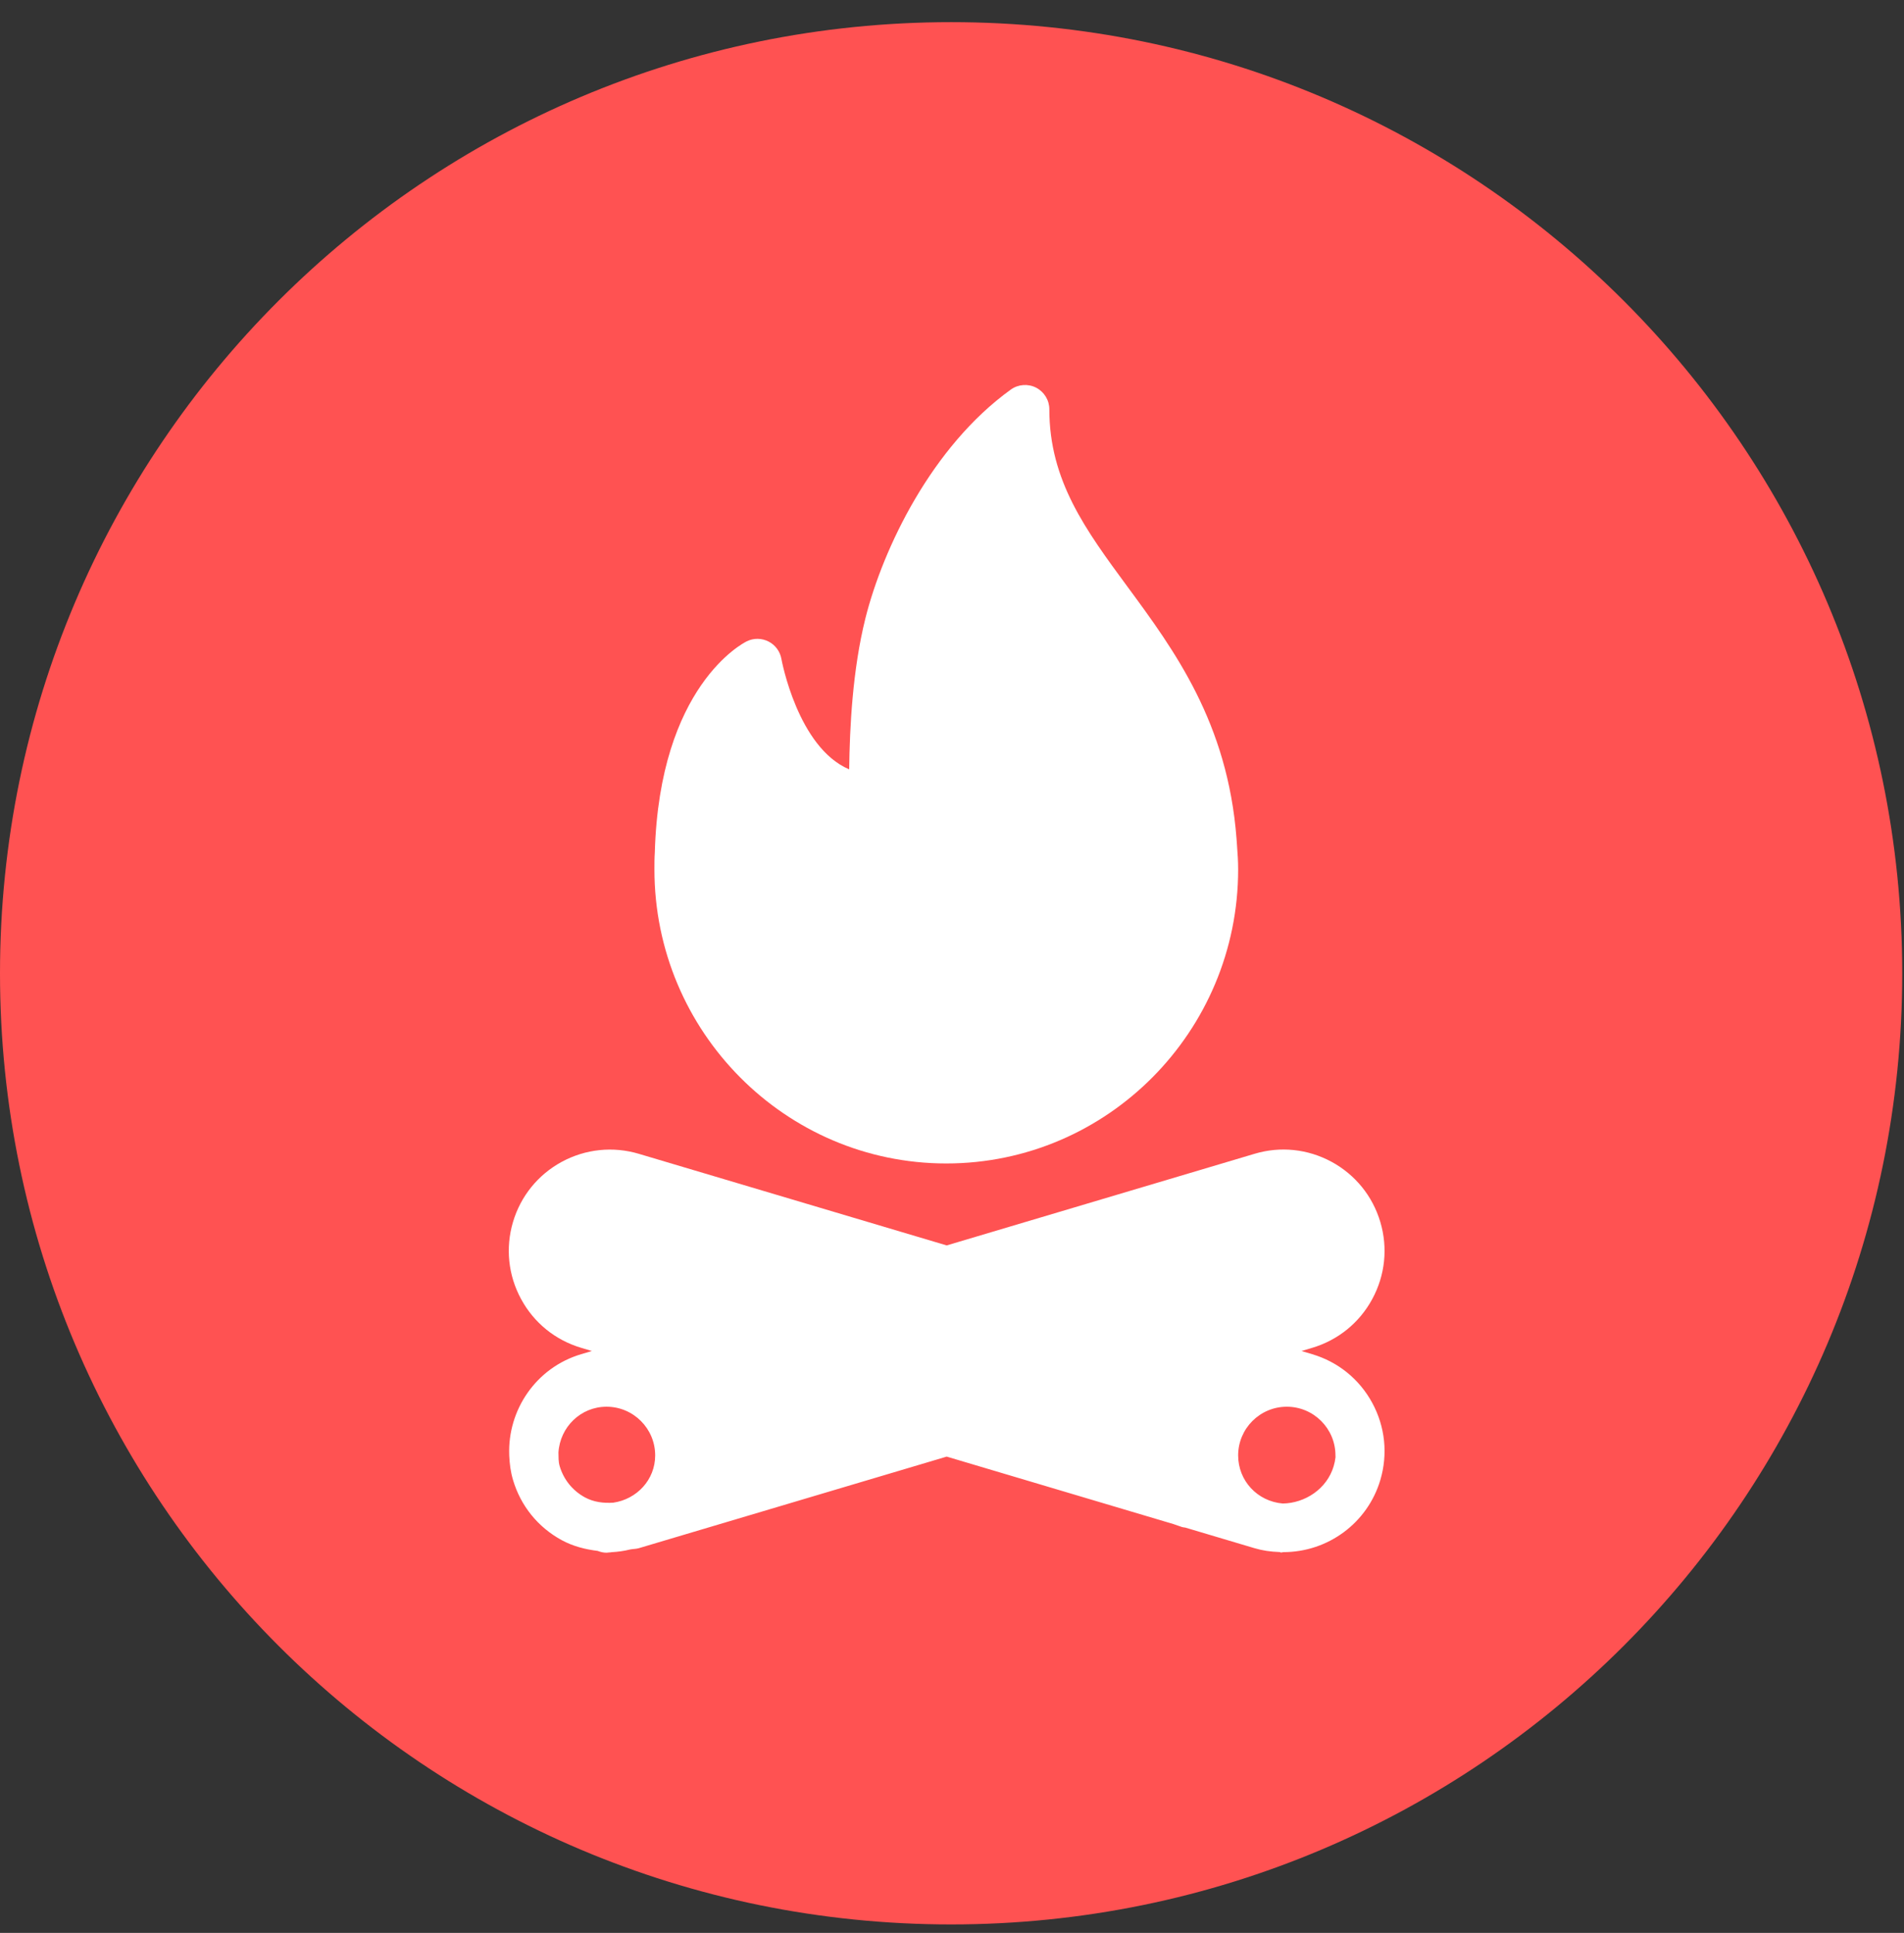 <svg width="66" height="67" viewBox="0 0 66 67" fill="none" xmlns="http://www.w3.org/2000/svg">
<rect x="0" y="0" width="66" height="67" fill="#333333" stroke="none"/>
<g clip-path="url(#clip0_6438_622)">
<path d="M32.969 66.706C51.178 66.706 65.939 51.946 65.939 33.737C65.939 15.528 51.178 0.768 32.969 0.768C14.761 0.768 -0 15.528 -0 33.737C-0 51.946 14.761 66.706 32.969 66.706Z" fill="#FF5252"/>
<g clip-path="url(#clip1_6438_622)">
<path d="M47.57 48.632C47.124 47.808 46.385 47.207 45.485 46.94L45.116 46.83L45.485 46.72C46.383 46.452 47.124 45.851 47.569 45.027C48.015 44.203 48.114 43.254 47.847 42.357C47.58 41.459 46.979 40.718 46.156 40.271C45.329 39.823 44.377 39.726 43.484 39.995L32.816 43.17L22.146 39.995C21.252 39.729 20.302 39.825 19.475 40.271C18.651 40.718 18.05 41.459 17.783 42.356C17.517 43.254 17.615 44.203 18.062 45.027C18.506 45.851 19.248 46.452 20.145 46.719L20.516 46.83L20.145 46.94C18.578 47.406 17.591 48.878 17.652 50.44C17.652 50.443 17.652 50.445 17.652 50.448C17.652 50.449 17.652 50.45 17.652 50.451C17.664 50.734 17.699 51.018 17.784 51.302C18.05 52.2 18.651 52.941 19.475 53.388C19.867 53.6 20.29 53.706 20.719 53.759C20.814 53.796 20.916 53.821 21.025 53.821C21.06 53.821 21.093 53.812 21.128 53.81C21.132 53.81 21.136 53.812 21.14 53.812C21.159 53.812 21.178 53.804 21.198 53.803C21.419 53.792 21.634 53.761 21.843 53.709C21.944 53.688 22.047 53.694 22.146 53.664L32.816 50.49L40.674 52.828L40.973 52.931C41.009 52.944 41.047 52.943 41.085 52.95L43.484 53.664C43.755 53.745 44.036 53.788 44.369 53.799C44.407 53.832 44.448 53.802 44.488 53.801C46.036 53.801 47.406 52.787 47.847 51.303C48.114 50.404 48.015 49.456 47.57 48.632ZM21.259 52.087C20.921 52.109 20.584 52.069 20.279 51.905C19.85 51.672 19.539 51.289 19.401 50.822C19.354 50.663 19.362 50.506 19.358 50.349C19.412 49.467 20.129 48.761 21.025 48.761C21.955 48.761 22.711 49.518 22.711 50.448C22.711 51.294 22.074 51.968 21.259 52.087ZM46.23 50.823C45.996 51.611 45.236 52.105 44.466 52.116C43.585 52.042 42.919 51.326 42.919 50.448C42.919 49.518 43.675 48.761 44.606 48.761C45.536 48.761 46.292 49.518 46.292 50.448C46.292 50.468 46.292 50.489 46.294 50.51C46.282 50.614 46.261 50.719 46.23 50.823Z" fill="white"/>
<path d="M32.802 40.329C38.38 40.329 42.919 35.757 42.919 30.137C42.919 29.853 42.901 29.591 42.881 29.328L42.863 29.071C42.555 25.052 40.712 22.549 39.085 20.34C37.631 18.366 36.374 16.661 36.374 14.188C36.374 13.872 36.196 13.582 35.915 13.437C35.635 13.294 35.294 13.319 35.038 13.504C32.291 15.484 30.608 19.009 30 21.426C29.549 23.228 29.455 25.224 29.436 26.668C27.652 25.912 27.093 22.877 27.087 22.842C27.041 22.581 26.876 22.356 26.639 22.236C26.403 22.117 26.125 22.112 25.886 22.23C25.763 22.29 22.862 23.774 22.698 29.554C22.685 29.747 22.685 29.942 22.685 30.137C22.685 35.757 27.224 40.329 32.802 40.329Z" fill="white"/>
</g>
</g>
<defs>
<clipPath id="clip0_6438_622">
<rect width="65.939" height="65.939" fill="white" transform="translate(0 0.768)"/>
</clipPath>
<clipPath id="clip1_6438_622">
<rect width="40.475" height="40.475" fill="white" transform="translate(12.578 13.345)"/>
</clipPath>
</defs>
</svg>

